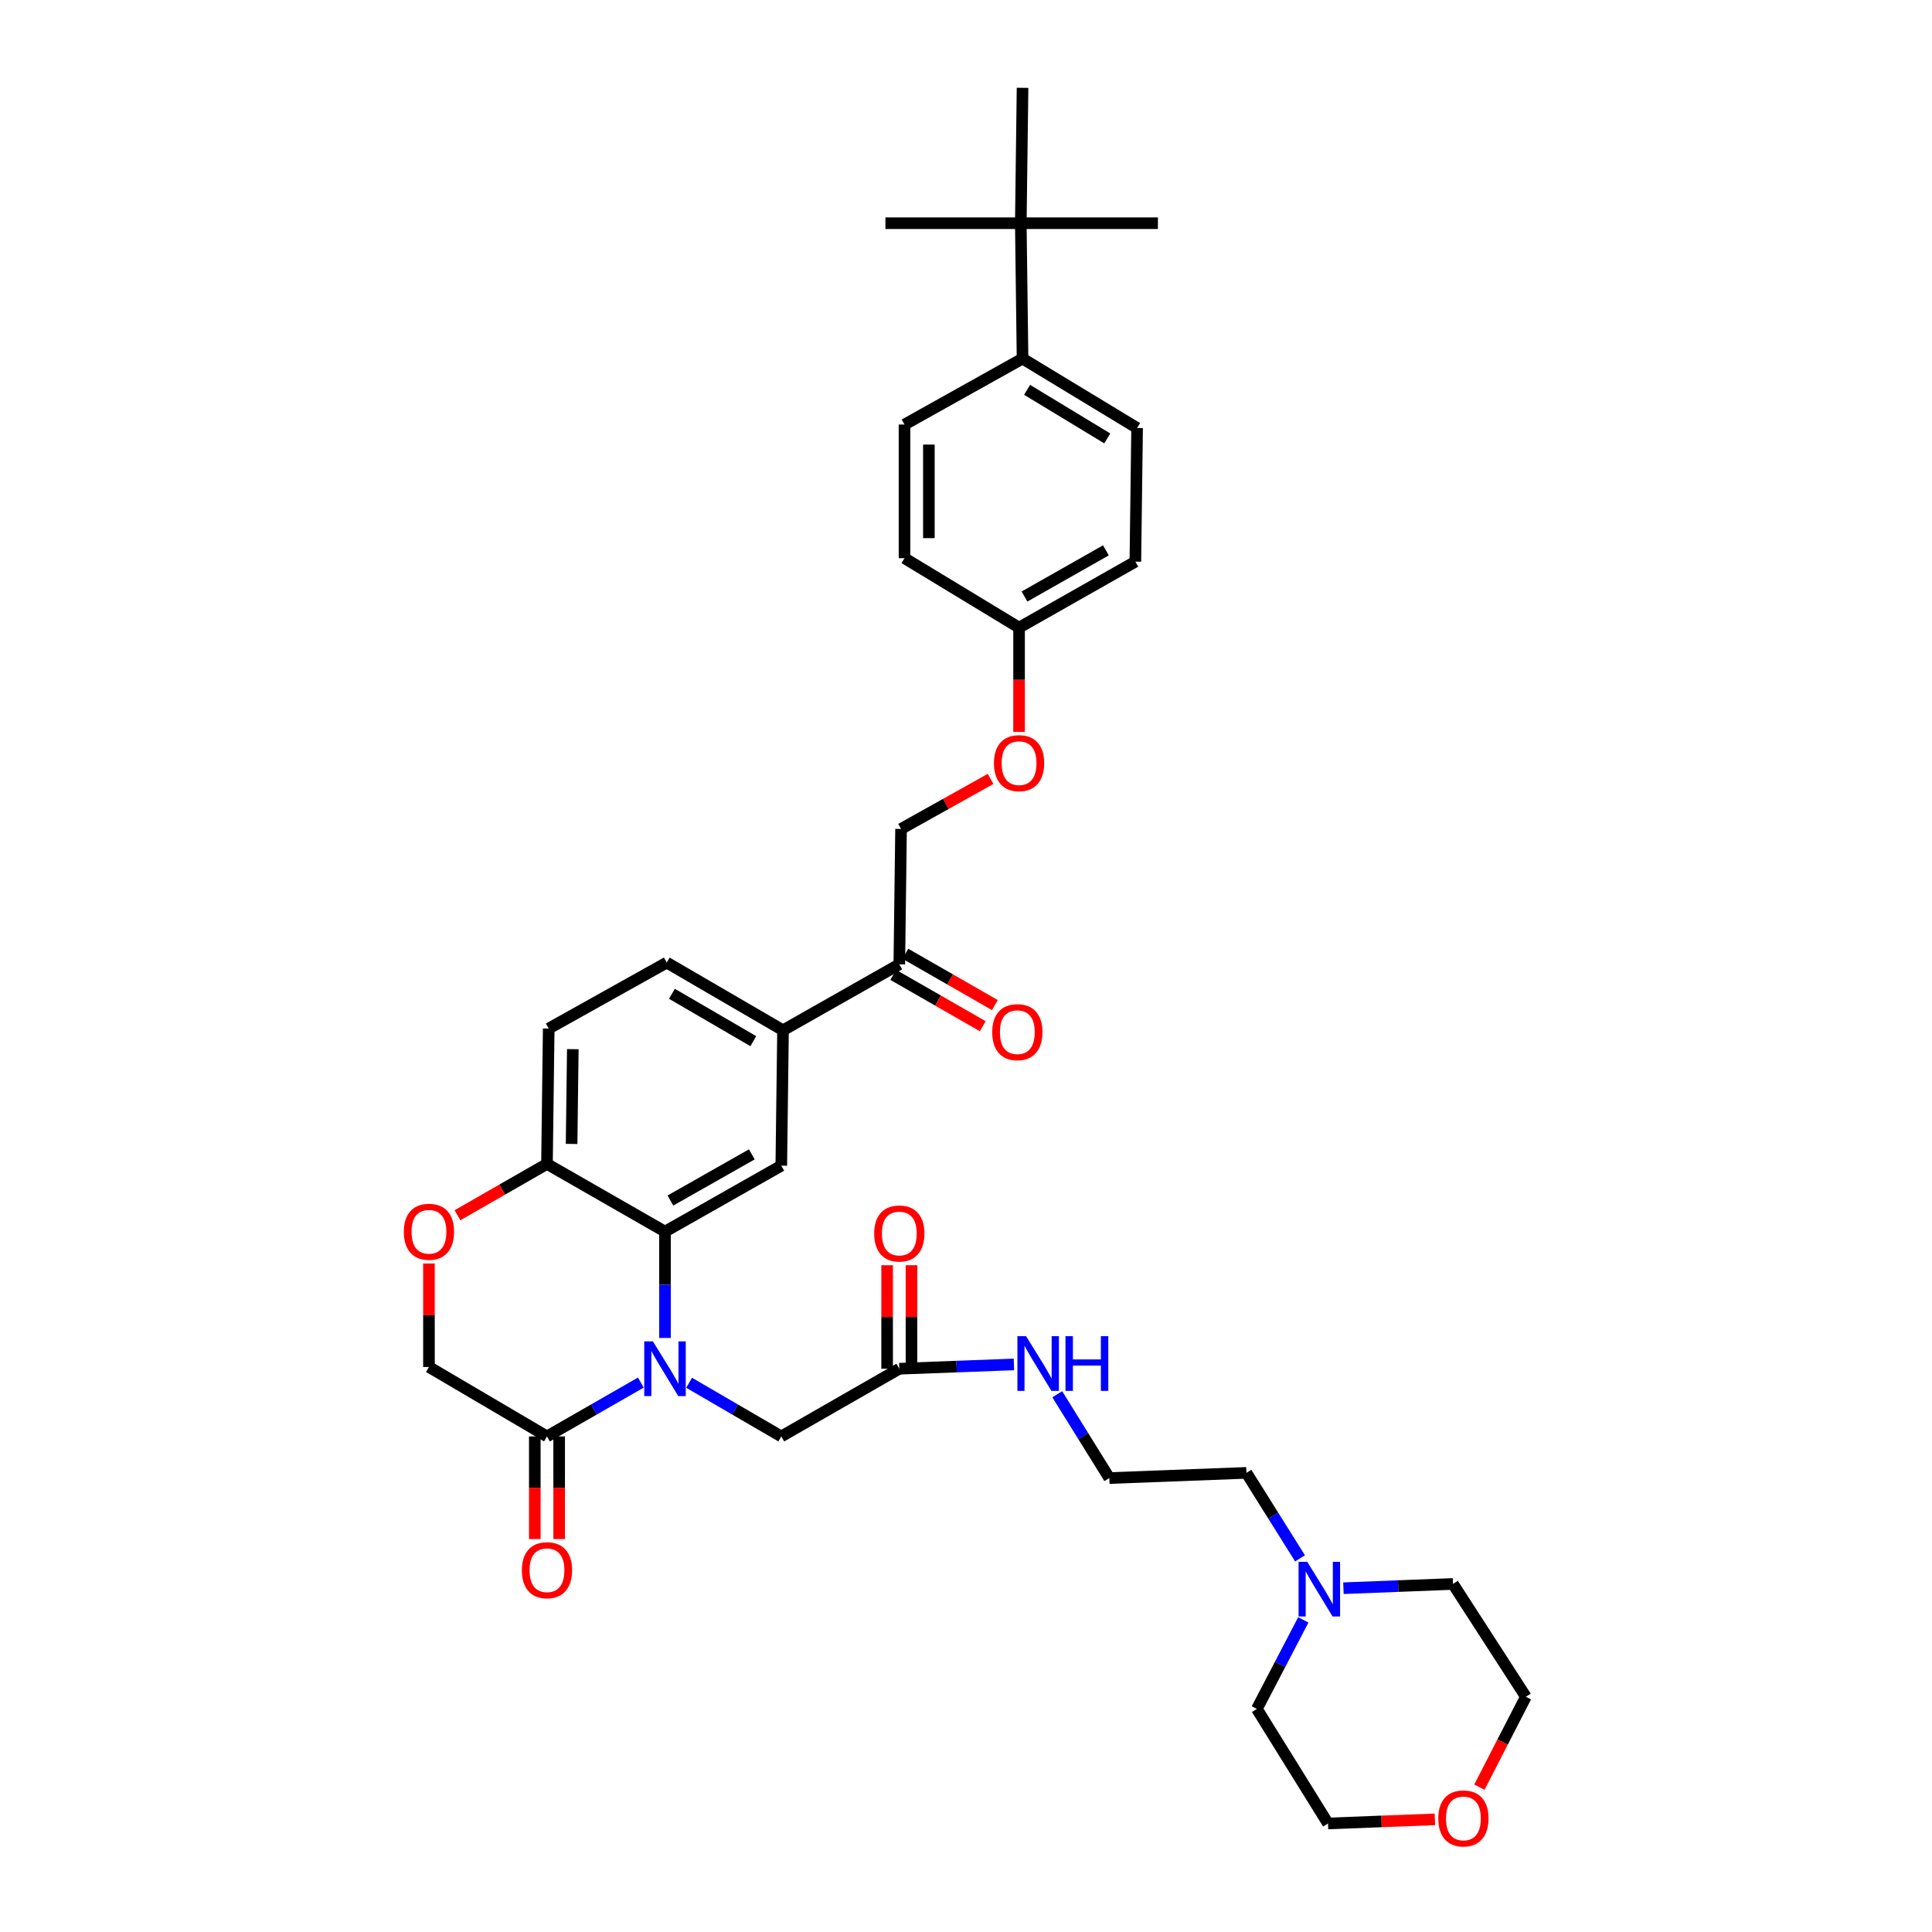 <?xml version='1.0' encoding='iso-8859-1'?>
<svg version='1.1' baseProfile='full'
              xmlns='http://www.w3.org/2000/svg'
                      xmlns:rdkit='http://www.rdkit.org/xml'
                      xmlns:xlink='http://www.w3.org/1999/xlink'
                  xml:space='preserve'
width='1000px' height='1000px' viewBox='0 0 1000 1000'>
<!-- END OF HEADER -->
<rect style='opacity:1.0;fill:#FFFFFF;stroke:none' width='1000' height='1000' x='0' y='0'> </rect>
<path class='bond-0' d='M 672.897,806.611 L 659.025,784.481' style='fill:none;fill-rule:evenodd;stroke:#0000FF;stroke-width:6px;stroke-linecap:butt;stroke-linejoin:miter;stroke-opacity:1' />
<path class='bond-0' d='M 659.025,784.481 L 645.154,762.352' style='fill:none;fill-rule:evenodd;stroke:#000000;stroke-width:6px;stroke-linecap:butt;stroke-linejoin:miter;stroke-opacity:1' />
<path class='bond-1' d='M 674.587,838.455 L 662.567,861.495' style='fill:none;fill-rule:evenodd;stroke:#0000FF;stroke-width:6px;stroke-linecap:butt;stroke-linejoin:miter;stroke-opacity:1' />
<path class='bond-1' d='M 662.567,861.495 L 650.547,884.535' style='fill:none;fill-rule:evenodd;stroke:#000000;stroke-width:6px;stroke-linecap:butt;stroke-linejoin:miter;stroke-opacity:1' />
<path class='bond-2' d='M 695.356,822.061 L 723.708,820.955' style='fill:none;fill-rule:evenodd;stroke:#0000FF;stroke-width:6px;stroke-linecap:butt;stroke-linejoin:miter;stroke-opacity:1' />
<path class='bond-2' d='M 723.708,820.955 L 752.06,819.85' style='fill:none;fill-rule:evenodd;stroke:#000000;stroke-width:6px;stroke-linecap:butt;stroke-linejoin:miter;stroke-opacity:1' />
<path class='bond-3' d='M 465.479,708.454 L 495.146,707.341' style='fill:none;fill-rule:evenodd;stroke:#000000;stroke-width:6px;stroke-linecap:butt;stroke-linejoin:miter;stroke-opacity:1' />
<path class='bond-3' d='M 495.146,707.341 L 524.812,706.227' style='fill:none;fill-rule:evenodd;stroke:#0000FF;stroke-width:6px;stroke-linecap:butt;stroke-linejoin:miter;stroke-opacity:1' />
<path class='bond-4' d='M 471.783,708.454 L 471.783,681.671' style='fill:none;fill-rule:evenodd;stroke:#000000;stroke-width:6px;stroke-linecap:butt;stroke-linejoin:miter;stroke-opacity:1' />
<path class='bond-4' d='M 471.783,681.671 L 471.783,654.888' style='fill:none;fill-rule:evenodd;stroke:#FF0000;stroke-width:6px;stroke-linecap:butt;stroke-linejoin:miter;stroke-opacity:1' />
<path class='bond-4' d='M 459.175,708.454 L 459.175,681.671' style='fill:none;fill-rule:evenodd;stroke:#000000;stroke-width:6px;stroke-linecap:butt;stroke-linejoin:miter;stroke-opacity:1' />
<path class='bond-4' d='M 459.175,681.671 L 459.175,654.888' style='fill:none;fill-rule:evenodd;stroke:#FF0000;stroke-width:6px;stroke-linecap:butt;stroke-linejoin:miter;stroke-opacity:1' />
<path class='bond-5' d='M 465.479,708.454 L 404.395,743.489' style='fill:none;fill-rule:evenodd;stroke:#000000;stroke-width:6px;stroke-linecap:butt;stroke-linejoin:miter;stroke-opacity:1' />
<path class='bond-6' d='M 547.232,721.662 L 560.709,743.355' style='fill:none;fill-rule:evenodd;stroke:#0000FF;stroke-width:6px;stroke-linecap:butt;stroke-linejoin:miter;stroke-opacity:1' />
<path class='bond-6' d='M 560.709,743.355 L 574.186,765.048' style='fill:none;fill-rule:evenodd;stroke:#000000;stroke-width:6px;stroke-linecap:butt;stroke-linejoin:miter;stroke-opacity:1' />
<path class='bond-7' d='M 765.727,925.042 L 777.76,901.643' style='fill:none;fill-rule:evenodd;stroke:#FF0000;stroke-width:6px;stroke-linecap:butt;stroke-linejoin:miter;stroke-opacity:1' />
<path class='bond-7' d='M 777.76,901.643 L 789.792,878.245' style='fill:none;fill-rule:evenodd;stroke:#000000;stroke-width:6px;stroke-linecap:butt;stroke-linejoin:miter;stroke-opacity:1' />
<path class='bond-8' d='M 742.7,941.697 L 715.038,942.762' style='fill:none;fill-rule:evenodd;stroke:#FF0000;stroke-width:6px;stroke-linecap:butt;stroke-linejoin:miter;stroke-opacity:1' />
<path class='bond-8' d='M 715.038,942.762 L 687.376,943.826' style='fill:none;fill-rule:evenodd;stroke:#000000;stroke-width:6px;stroke-linecap:butt;stroke-linejoin:miter;stroke-opacity:1' />
<path class='bond-9' d='M 512.718,403.163 L 489.55,416.111' style='fill:none;fill-rule:evenodd;stroke:#FF0000;stroke-width:6px;stroke-linecap:butt;stroke-linejoin:miter;stroke-opacity:1' />
<path class='bond-9' d='M 489.55,416.111 L 466.383,429.059' style='fill:none;fill-rule:evenodd;stroke:#000000;stroke-width:6px;stroke-linecap:butt;stroke-linejoin:miter;stroke-opacity:1' />
<path class='bond-10' d='M 527.467,378.848 L 527.467,351.849' style='fill:none;fill-rule:evenodd;stroke:#FF0000;stroke-width:6px;stroke-linecap:butt;stroke-linejoin:miter;stroke-opacity:1' />
<path class='bond-10' d='M 527.467,351.849 L 527.467,324.849' style='fill:none;fill-rule:evenodd;stroke:#000000;stroke-width:6px;stroke-linecap:butt;stroke-linejoin:miter;stroke-opacity:1' />
<path class='bond-11' d='M 588.559,221.536 L 529.267,185.604' style='fill:none;fill-rule:evenodd;stroke:#000000;stroke-width:6px;stroke-linecap:butt;stroke-linejoin:miter;stroke-opacity:1' />
<path class='bond-11' d='M 573.131,226.928 L 531.627,201.776' style='fill:none;fill-rule:evenodd;stroke:#000000;stroke-width:6px;stroke-linecap:butt;stroke-linejoin:miter;stroke-opacity:1' />
<path class='bond-12' d='M 588.559,221.536 L 587.662,290.71' style='fill:none;fill-rule:evenodd;stroke:#000000;stroke-width:6px;stroke-linecap:butt;stroke-linejoin:miter;stroke-opacity:1' />
<path class='bond-13' d='M 529.267,185.604 L 468.176,219.743' style='fill:none;fill-rule:evenodd;stroke:#000000;stroke-width:6px;stroke-linecap:butt;stroke-linejoin:miter;stroke-opacity:1' />
<path class='bond-14' d='M 529.267,185.604 L 528.364,115.533' style='fill:none;fill-rule:evenodd;stroke:#000000;stroke-width:6px;stroke-linecap:butt;stroke-linejoin:miter;stroke-opacity:1' />
<path class='bond-15' d='M 405.291,533.269 L 345.103,498.234' style='fill:none;fill-rule:evenodd;stroke:#000000;stroke-width:6px;stroke-linecap:butt;stroke-linejoin:miter;stroke-opacity:1' />
<path class='bond-15' d='M 389.92,538.91 L 347.789,514.385' style='fill:none;fill-rule:evenodd;stroke:#000000;stroke-width:6px;stroke-linecap:butt;stroke-linejoin:miter;stroke-opacity:1' />
<path class='bond-16' d='M 405.291,533.269 L 404.395,603.34' style='fill:none;fill-rule:evenodd;stroke:#000000;stroke-width:6px;stroke-linecap:butt;stroke-linejoin:miter;stroke-opacity:1' />
<path class='bond-17' d='M 405.291,533.269 L 465.479,499.13' style='fill:none;fill-rule:evenodd;stroke:#000000;stroke-width:6px;stroke-linecap:butt;stroke-linejoin:miter;stroke-opacity:1' />
<path class='bond-18' d='M 345.103,498.234 L 284.012,532.373' style='fill:none;fill-rule:evenodd;stroke:#000000;stroke-width:6px;stroke-linecap:butt;stroke-linejoin:miter;stroke-opacity:1' />
<path class='bond-19' d='M 284.012,532.373 L 283.115,602.444' style='fill:none;fill-rule:evenodd;stroke:#000000;stroke-width:6px;stroke-linecap:butt;stroke-linejoin:miter;stroke-opacity:1' />
<path class='bond-19' d='M 296.484,543.045 L 295.856,592.094' style='fill:none;fill-rule:evenodd;stroke:#000000;stroke-width:6px;stroke-linecap:butt;stroke-linejoin:miter;stroke-opacity:1' />
<path class='bond-20' d='M 404.395,603.34 L 344.2,637.479' style='fill:none;fill-rule:evenodd;stroke:#000000;stroke-width:6px;stroke-linecap:butt;stroke-linejoin:miter;stroke-opacity:1' />
<path class='bond-20' d='M 389.146,597.494 L 347.009,621.391' style='fill:none;fill-rule:evenodd;stroke:#000000;stroke-width:6px;stroke-linecap:butt;stroke-linejoin:miter;stroke-opacity:1' />
<path class='bond-21' d='M 344.2,637.479 L 283.115,602.444' style='fill:none;fill-rule:evenodd;stroke:#000000;stroke-width:6px;stroke-linecap:butt;stroke-linejoin:miter;stroke-opacity:1' />
<path class='bond-22' d='M 344.2,637.479 L 344.2,664.999' style='fill:none;fill-rule:evenodd;stroke:#000000;stroke-width:6px;stroke-linecap:butt;stroke-linejoin:miter;stroke-opacity:1' />
<path class='bond-22' d='M 344.2,664.999 L 344.2,692.519' style='fill:none;fill-rule:evenodd;stroke:#0000FF;stroke-width:6px;stroke-linecap:butt;stroke-linejoin:miter;stroke-opacity:1' />
<path class='bond-23' d='M 283.115,602.444 L 259.95,615.729' style='fill:none;fill-rule:evenodd;stroke:#000000;stroke-width:6px;stroke-linecap:butt;stroke-linejoin:miter;stroke-opacity:1' />
<path class='bond-23' d='M 259.95,615.729 L 236.784,629.014' style='fill:none;fill-rule:evenodd;stroke:#FF0000;stroke-width:6px;stroke-linecap:butt;stroke-linejoin:miter;stroke-opacity:1' />
<path class='bond-24' d='M 222.024,653.991 L 222.024,680.771' style='fill:none;fill-rule:evenodd;stroke:#FF0000;stroke-width:6px;stroke-linecap:butt;stroke-linejoin:miter;stroke-opacity:1' />
<path class='bond-24' d='M 222.024,680.771 L 222.024,707.55' style='fill:none;fill-rule:evenodd;stroke:#000000;stroke-width:6px;stroke-linecap:butt;stroke-linejoin:miter;stroke-opacity:1' />
<path class='bond-25' d='M 222.024,707.55 L 283.115,743.489' style='fill:none;fill-rule:evenodd;stroke:#000000;stroke-width:6px;stroke-linecap:butt;stroke-linejoin:miter;stroke-opacity:1' />
<path class='bond-26' d='M 283.115,743.489 L 307.407,729.556' style='fill:none;fill-rule:evenodd;stroke:#000000;stroke-width:6px;stroke-linecap:butt;stroke-linejoin:miter;stroke-opacity:1' />
<path class='bond-26' d='M 307.407,729.556 L 331.699,715.623' style='fill:none;fill-rule:evenodd;stroke:#0000FF;stroke-width:6px;stroke-linecap:butt;stroke-linejoin:miter;stroke-opacity:1' />
<path class='bond-27' d='M 276.811,743.489 L 276.811,770.052' style='fill:none;fill-rule:evenodd;stroke:#000000;stroke-width:6px;stroke-linecap:butt;stroke-linejoin:miter;stroke-opacity:1' />
<path class='bond-27' d='M 276.811,770.052 L 276.811,796.614' style='fill:none;fill-rule:evenodd;stroke:#FF0000;stroke-width:6px;stroke-linecap:butt;stroke-linejoin:miter;stroke-opacity:1' />
<path class='bond-27' d='M 289.419,743.489 L 289.419,770.052' style='fill:none;fill-rule:evenodd;stroke:#000000;stroke-width:6px;stroke-linecap:butt;stroke-linejoin:miter;stroke-opacity:1' />
<path class='bond-27' d='M 289.419,770.052 L 289.419,796.614' style='fill:none;fill-rule:evenodd;stroke:#FF0000;stroke-width:6px;stroke-linecap:butt;stroke-linejoin:miter;stroke-opacity:1' />
<path class='bond-28' d='M 356.681,715.718 L 380.538,729.604' style='fill:none;fill-rule:evenodd;stroke:#0000FF;stroke-width:6px;stroke-linecap:butt;stroke-linejoin:miter;stroke-opacity:1' />
<path class='bond-28' d='M 380.538,729.604 L 404.395,743.489' style='fill:none;fill-rule:evenodd;stroke:#000000;stroke-width:6px;stroke-linecap:butt;stroke-linejoin:miter;stroke-opacity:1' />
<path class='bond-29' d='M 462.343,504.599 L 485.509,517.884' style='fill:none;fill-rule:evenodd;stroke:#000000;stroke-width:6px;stroke-linecap:butt;stroke-linejoin:miter;stroke-opacity:1' />
<path class='bond-29' d='M 485.509,517.884 L 508.674,531.169' style='fill:none;fill-rule:evenodd;stroke:#FF0000;stroke-width:6px;stroke-linecap:butt;stroke-linejoin:miter;stroke-opacity:1' />
<path class='bond-29' d='M 468.615,493.662 L 491.781,506.947' style='fill:none;fill-rule:evenodd;stroke:#000000;stroke-width:6px;stroke-linecap:butt;stroke-linejoin:miter;stroke-opacity:1' />
<path class='bond-29' d='M 491.781,506.947 L 514.946,520.232' style='fill:none;fill-rule:evenodd;stroke:#FF0000;stroke-width:6px;stroke-linecap:butt;stroke-linejoin:miter;stroke-opacity:1' />
<path class='bond-30' d='M 465.479,499.13 L 466.383,429.059' style='fill:none;fill-rule:evenodd;stroke:#000000;stroke-width:6px;stroke-linecap:butt;stroke-linejoin:miter;stroke-opacity:1' />
<path class='bond-31' d='M 468.176,219.743 L 468.176,288.917' style='fill:none;fill-rule:evenodd;stroke:#000000;stroke-width:6px;stroke-linecap:butt;stroke-linejoin:miter;stroke-opacity:1' />
<path class='bond-31' d='M 480.784,230.119 L 480.784,278.541' style='fill:none;fill-rule:evenodd;stroke:#000000;stroke-width:6px;stroke-linecap:butt;stroke-linejoin:miter;stroke-opacity:1' />
<path class='bond-32' d='M 468.176,288.917 L 527.467,324.849' style='fill:none;fill-rule:evenodd;stroke:#000000;stroke-width:6px;stroke-linecap:butt;stroke-linejoin:miter;stroke-opacity:1' />
<path class='bond-33' d='M 527.467,324.849 L 587.662,290.71' style='fill:none;fill-rule:evenodd;stroke:#000000;stroke-width:6px;stroke-linecap:butt;stroke-linejoin:miter;stroke-opacity:1' />
<path class='bond-33' d='M 530.277,308.761 L 572.413,284.864' style='fill:none;fill-rule:evenodd;stroke:#000000;stroke-width:6px;stroke-linecap:butt;stroke-linejoin:miter;stroke-opacity:1' />
<path class='bond-34' d='M 528.364,115.533 L 529.267,45.455' style='fill:none;fill-rule:evenodd;stroke:#000000;stroke-width:6px;stroke-linecap:butt;stroke-linejoin:miter;stroke-opacity:1' />
<path class='bond-35' d='M 528.364,115.533 L 458.293,115.533' style='fill:none;fill-rule:evenodd;stroke:#000000;stroke-width:6px;stroke-linecap:butt;stroke-linejoin:miter;stroke-opacity:1' />
<path class='bond-36' d='M 528.364,115.533 L 599.338,115.533' style='fill:none;fill-rule:evenodd;stroke:#000000;stroke-width:6px;stroke-linecap:butt;stroke-linejoin:miter;stroke-opacity:1' />
<path class='bond-37' d='M 645.154,762.352 L 574.186,765.048' style='fill:none;fill-rule:evenodd;stroke:#000000;stroke-width:6px;stroke-linecap:butt;stroke-linejoin:miter;stroke-opacity:1' />
<path class='bond-38' d='M 650.547,884.535 L 687.376,943.826' style='fill:none;fill-rule:evenodd;stroke:#000000;stroke-width:6px;stroke-linecap:butt;stroke-linejoin:miter;stroke-opacity:1' />
<path class='bond-39' d='M 752.06,819.85 L 789.792,878.245' style='fill:none;fill-rule:evenodd;stroke:#000000;stroke-width:6px;stroke-linecap:butt;stroke-linejoin:miter;stroke-opacity:1' />
<path  class='atom-0' d='M 676.626 808.387
L 685.906 823.387
Q 686.826 824.867, 688.306 827.547
Q 689.786 830.227, 689.866 830.387
L 689.866 808.387
L 693.626 808.387
L 693.626 836.707
L 689.746 836.707
L 679.786 820.307
Q 678.626 818.387, 677.386 816.187
Q 676.186 813.987, 675.826 813.307
L 675.826 836.707
L 672.146 836.707
L 672.146 808.387
L 676.626 808.387
' fill='#0000FF'/>
<path  class='atom-2' d='M 531.09 691.597
L 540.37 706.597
Q 541.29 708.077, 542.77 710.757
Q 544.25 713.437, 544.33 713.597
L 544.33 691.597
L 548.09 691.597
L 548.09 719.917
L 544.21 719.917
L 534.25 703.517
Q 533.09 701.597, 531.85 699.397
Q 530.65 697.197, 530.29 696.517
L 530.29 719.917
L 526.61 719.917
L 526.61 691.597
L 531.09 691.597
' fill='#0000FF'/>
<path  class='atom-2' d='M 551.49 691.597
L 555.33 691.597
L 555.33 703.637
L 569.81 703.637
L 569.81 691.597
L 573.65 691.597
L 573.65 719.917
L 569.81 719.917
L 569.81 706.837
L 555.33 706.837
L 555.33 719.917
L 551.49 719.917
L 551.49 691.597
' fill='#0000FF'/>
<path  class='atom-3' d='M 452.479 638.456
Q 452.479 631.656, 455.839 627.856
Q 459.199 624.056, 465.479 624.056
Q 471.759 624.056, 475.119 627.856
Q 478.479 631.656, 478.479 638.456
Q 478.479 645.336, 475.079 649.256
Q 471.679 653.136, 465.479 653.136
Q 459.239 653.136, 455.839 649.256
Q 452.479 645.376, 452.479 638.456
M 465.479 649.936
Q 469.799 649.936, 472.119 647.056
Q 474.479 644.136, 474.479 638.456
Q 474.479 632.896, 472.119 630.096
Q 469.799 627.256, 465.479 627.256
Q 461.159 627.256, 458.799 630.056
Q 456.479 632.856, 456.479 638.456
Q 456.479 644.176, 458.799 647.056
Q 461.159 649.936, 465.479 649.936
' fill='#FF0000'/>
<path  class='atom-4' d='M 744.454 941.21
Q 744.454 934.41, 747.814 930.61
Q 751.174 926.81, 757.454 926.81
Q 763.734 926.81, 767.094 930.61
Q 770.454 934.41, 770.454 941.21
Q 770.454 948.09, 767.054 952.01
Q 763.654 955.89, 757.454 955.89
Q 751.214 955.89, 747.814 952.01
Q 744.454 948.13, 744.454 941.21
M 757.454 952.69
Q 761.774 952.69, 764.094 949.81
Q 766.454 946.89, 766.454 941.21
Q 766.454 935.65, 764.094 932.85
Q 761.774 930.01, 757.454 930.01
Q 753.134 930.01, 750.774 932.81
Q 748.454 935.61, 748.454 941.21
Q 748.454 946.93, 750.774 949.81
Q 753.134 952.69, 757.454 952.69
' fill='#FF0000'/>
<path  class='atom-5' d='M 514.467 395
Q 514.467 388.2, 517.827 384.4
Q 521.187 380.6, 527.467 380.6
Q 533.747 380.6, 537.107 384.4
Q 540.467 388.2, 540.467 395
Q 540.467 401.88, 537.067 405.8
Q 533.667 409.68, 527.467 409.68
Q 521.227 409.68, 517.827 405.8
Q 514.467 401.92, 514.467 395
M 527.467 406.48
Q 531.787 406.48, 534.107 403.6
Q 536.467 400.68, 536.467 395
Q 536.467 389.44, 534.107 386.64
Q 531.787 383.8, 527.467 383.8
Q 523.147 383.8, 520.787 386.6
Q 518.467 389.4, 518.467 395
Q 518.467 400.72, 520.787 403.6
Q 523.147 406.48, 527.467 406.48
' fill='#FF0000'/>
<path  class='atom-14' d='M 209.024 637.559
Q 209.024 630.759, 212.384 626.959
Q 215.744 623.159, 222.024 623.159
Q 228.304 623.159, 231.664 626.959
Q 235.024 630.759, 235.024 637.559
Q 235.024 644.439, 231.624 648.359
Q 228.224 652.239, 222.024 652.239
Q 215.784 652.239, 212.384 648.359
Q 209.024 644.479, 209.024 637.559
M 222.024 649.039
Q 226.344 649.039, 228.664 646.159
Q 231.024 643.239, 231.024 637.559
Q 231.024 631.999, 228.664 629.199
Q 226.344 626.359, 222.024 626.359
Q 217.704 626.359, 215.344 629.159
Q 213.024 631.959, 213.024 637.559
Q 213.024 643.279, 215.344 646.159
Q 217.704 649.039, 222.024 649.039
' fill='#FF0000'/>
<path  class='atom-17' d='M 337.94 694.294
L 347.22 709.294
Q 348.14 710.774, 349.62 713.454
Q 351.1 716.134, 351.18 716.294
L 351.18 694.294
L 354.94 694.294
L 354.94 722.614
L 351.06 722.614
L 341.1 706.214
Q 339.94 704.294, 338.7 702.094
Q 337.5 699.894, 337.14 699.214
L 337.14 722.614
L 333.46 722.614
L 333.46 694.294
L 337.94 694.294
' fill='#0000FF'/>
<path  class='atom-18' d='M 270.115 812.744
Q 270.115 805.944, 273.475 802.144
Q 276.835 798.344, 283.115 798.344
Q 289.395 798.344, 292.755 802.144
Q 296.115 805.944, 296.115 812.744
Q 296.115 819.624, 292.715 823.544
Q 289.315 827.424, 283.115 827.424
Q 276.875 827.424, 273.475 823.544
Q 270.115 819.664, 270.115 812.744
M 283.115 824.224
Q 287.435 824.224, 289.755 821.344
Q 292.115 818.424, 292.115 812.744
Q 292.115 807.184, 289.755 804.384
Q 287.435 801.544, 283.115 801.544
Q 278.795 801.544, 276.435 804.344
Q 274.115 807.144, 274.115 812.744
Q 274.115 818.464, 276.435 821.344
Q 278.795 824.224, 283.115 824.224
' fill='#FF0000'/>
<path  class='atom-20' d='M 513.571 534.246
Q 513.571 527.446, 516.931 523.646
Q 520.291 519.846, 526.571 519.846
Q 532.851 519.846, 536.211 523.646
Q 539.571 527.446, 539.571 534.246
Q 539.571 541.126, 536.171 545.046
Q 532.771 548.926, 526.571 548.926
Q 520.331 548.926, 516.931 545.046
Q 513.571 541.166, 513.571 534.246
M 526.571 545.726
Q 530.891 545.726, 533.211 542.846
Q 535.571 539.926, 535.571 534.246
Q 535.571 528.686, 533.211 525.886
Q 530.891 523.046, 526.571 523.046
Q 522.251 523.046, 519.891 525.846
Q 517.571 528.646, 517.571 534.246
Q 517.571 539.966, 519.891 542.846
Q 522.251 545.726, 526.571 545.726
' fill='#FF0000'/>
</svg>
